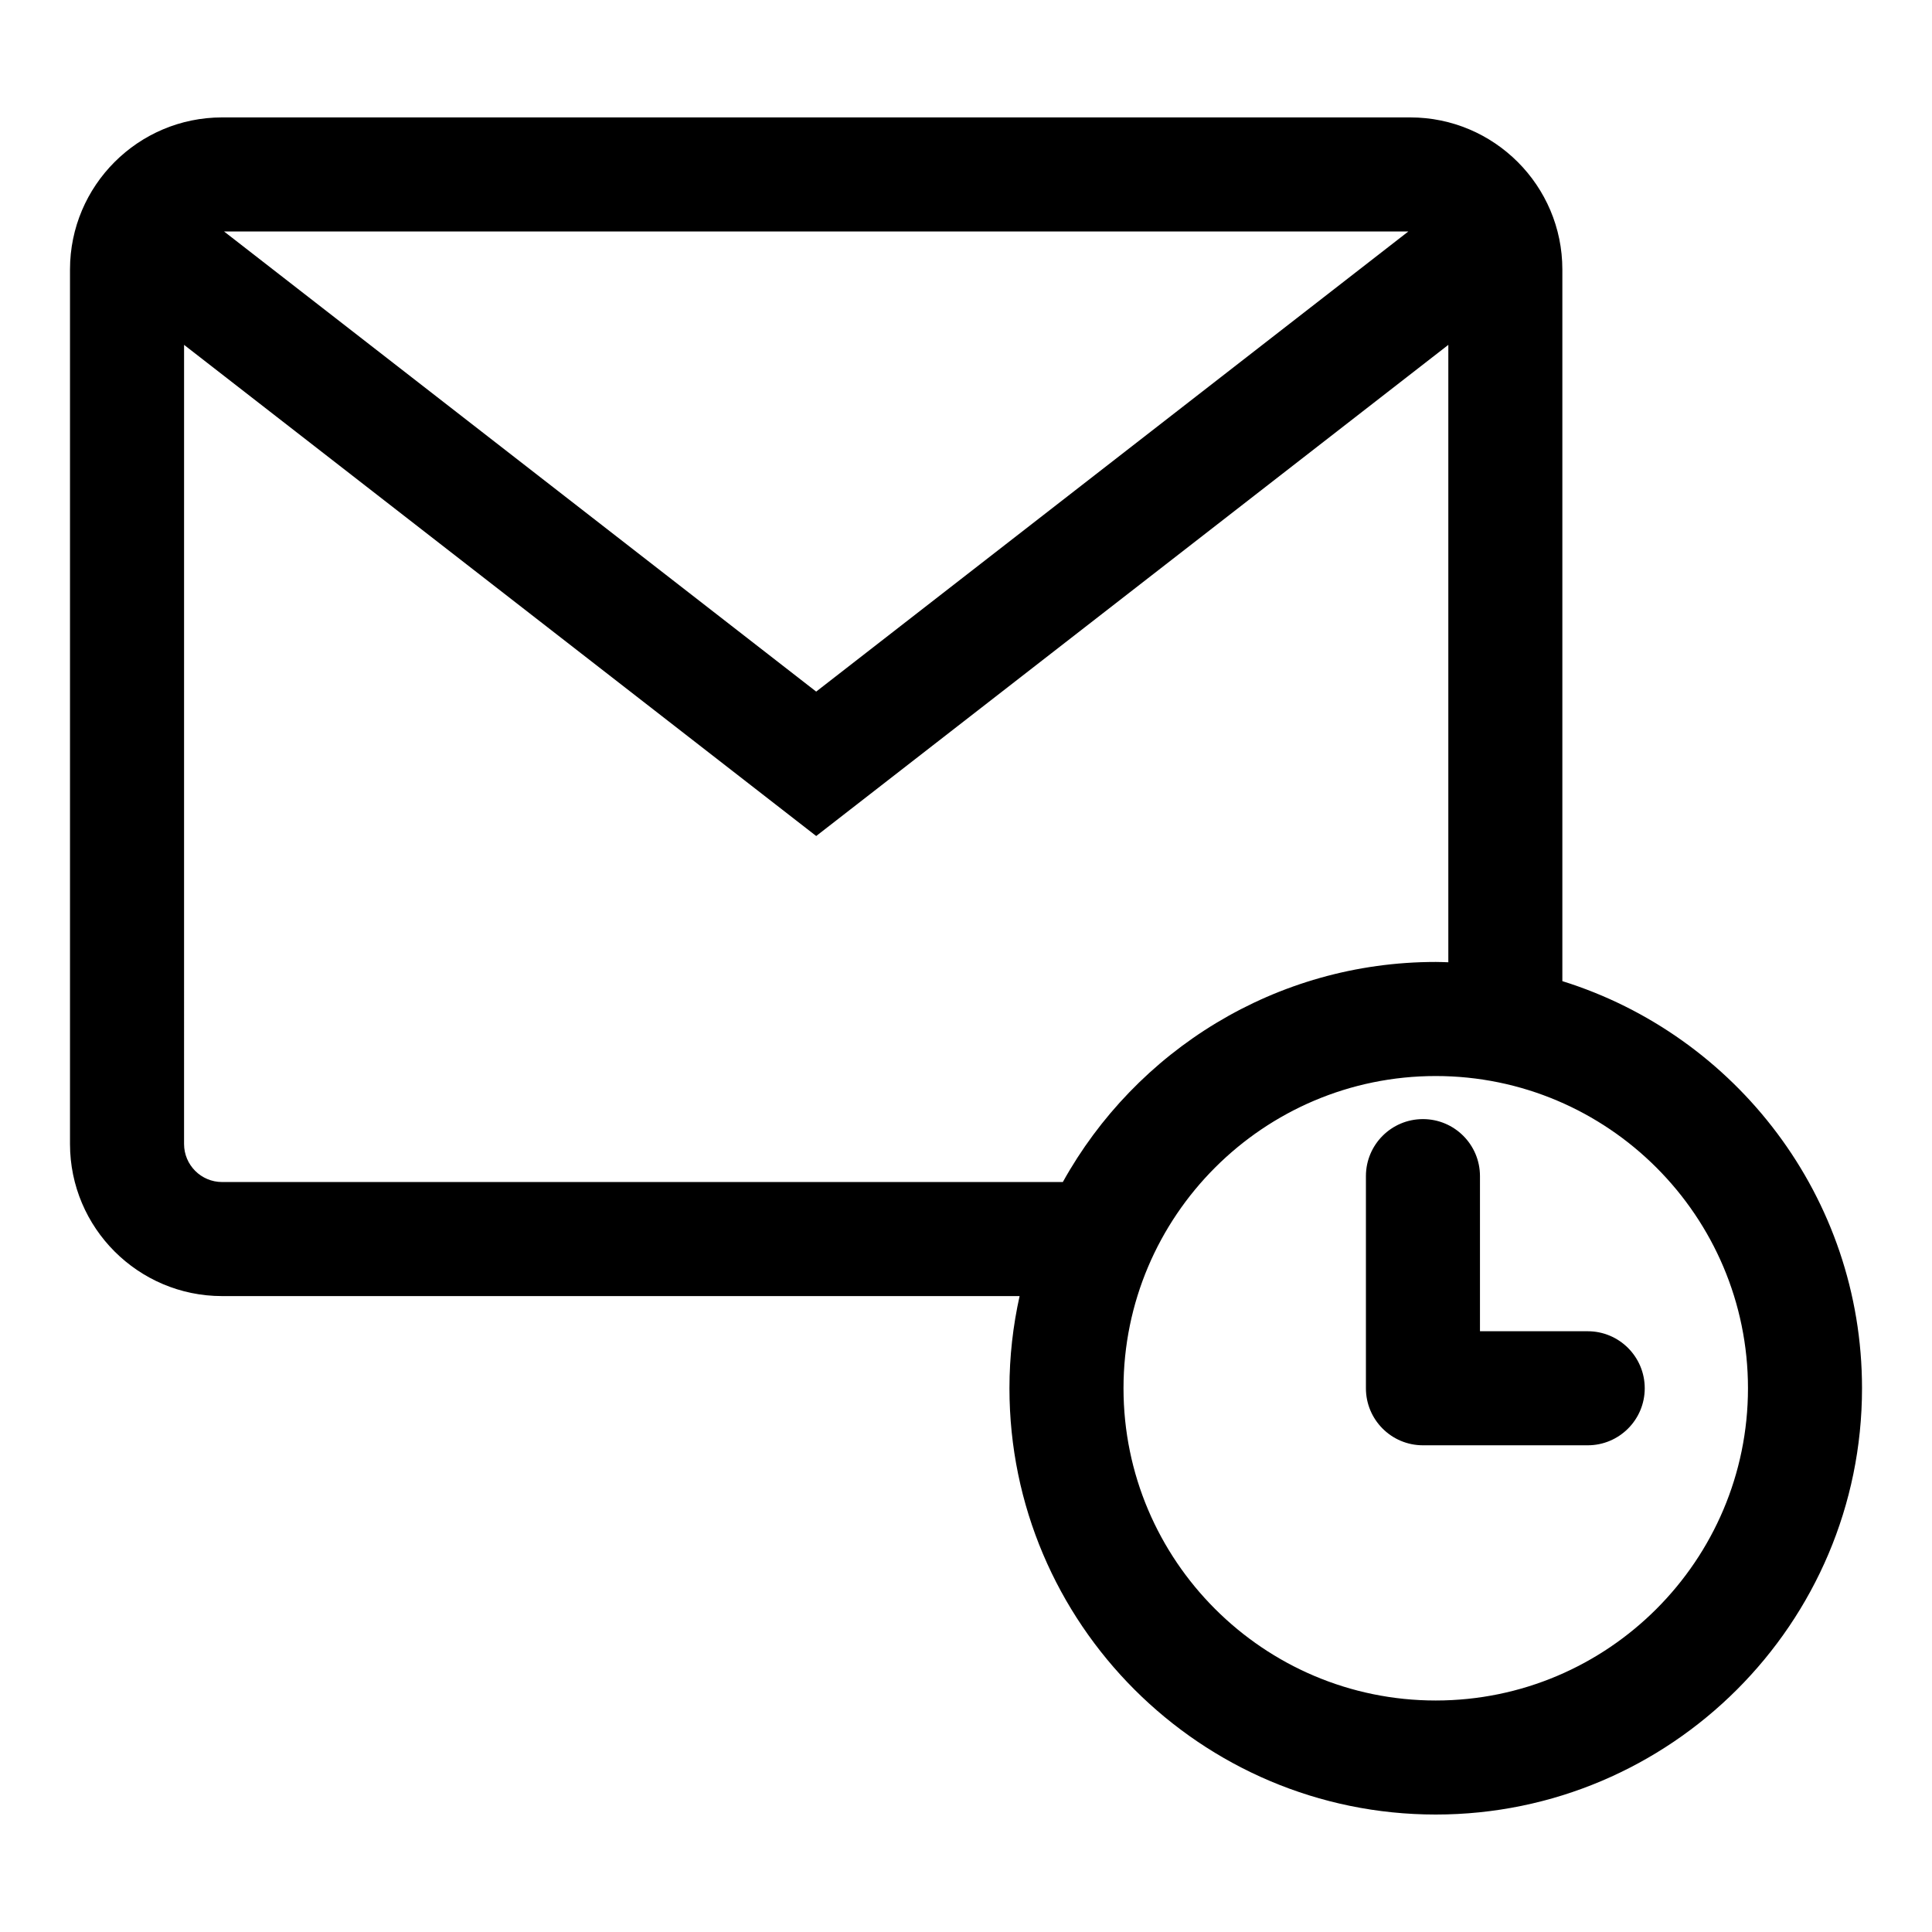 <?xml version="1.0" encoding="UTF-8"?>
<!-- Uploaded to: ICON Repo, www.svgrepo.com, Generator: ICON Repo Mixer Tools -->
<svg fill="#000000" width="800px" height="800px" version="1.1" viewBox="144 144 512 512" xmlns="http://www.w3.org/2000/svg">
 <path d="m558.04 404.02v-188.6c0-22.223-18.082-40.305-40.305-40.305h-314.88c-22.223 0-40.305 18.082-40.305 40.305v231.75c0 22.223 18.082 40.305 40.305 40.305h211.35c-1.75 7.871-2.691 16.035-2.691 24.426 0 62.297 50.684 112.97 112.97 112.97 62.289 0 112.97-50.68 112.97-112.97 0.004-50.613-33.457-93.562-79.414-107.89zm-40.824-198.67-156.92 121.93-156.91-121.93zm-314.36 251.9c-5.559 0-10.078-4.519-10.078-10.078l0.004-211.78 167.52 130.16 167.52-130.16v163.62c-1.109-0.031-2.207-0.086-3.324-0.086-42.48 0-79.543 23.578-98.832 58.32h-222.8zm321.63 137.4c-45.625 0-82.746-37.121-82.746-82.746s37.121-82.746 82.746-82.746 82.746 37.121 82.746 82.746c0 45.629-37.121 82.746-82.746 82.746zm40.273-97.859h-28.551v-41.105c0-8.348-6.766-15.113-15.113-15.113s-15.113 6.766-15.113 15.113v56.219c0 8.348 6.766 15.113 15.113 15.113h43.664c8.348 0 15.113-6.766 15.113-15.113s-6.766-15.113-15.113-15.113z"/>
</svg>